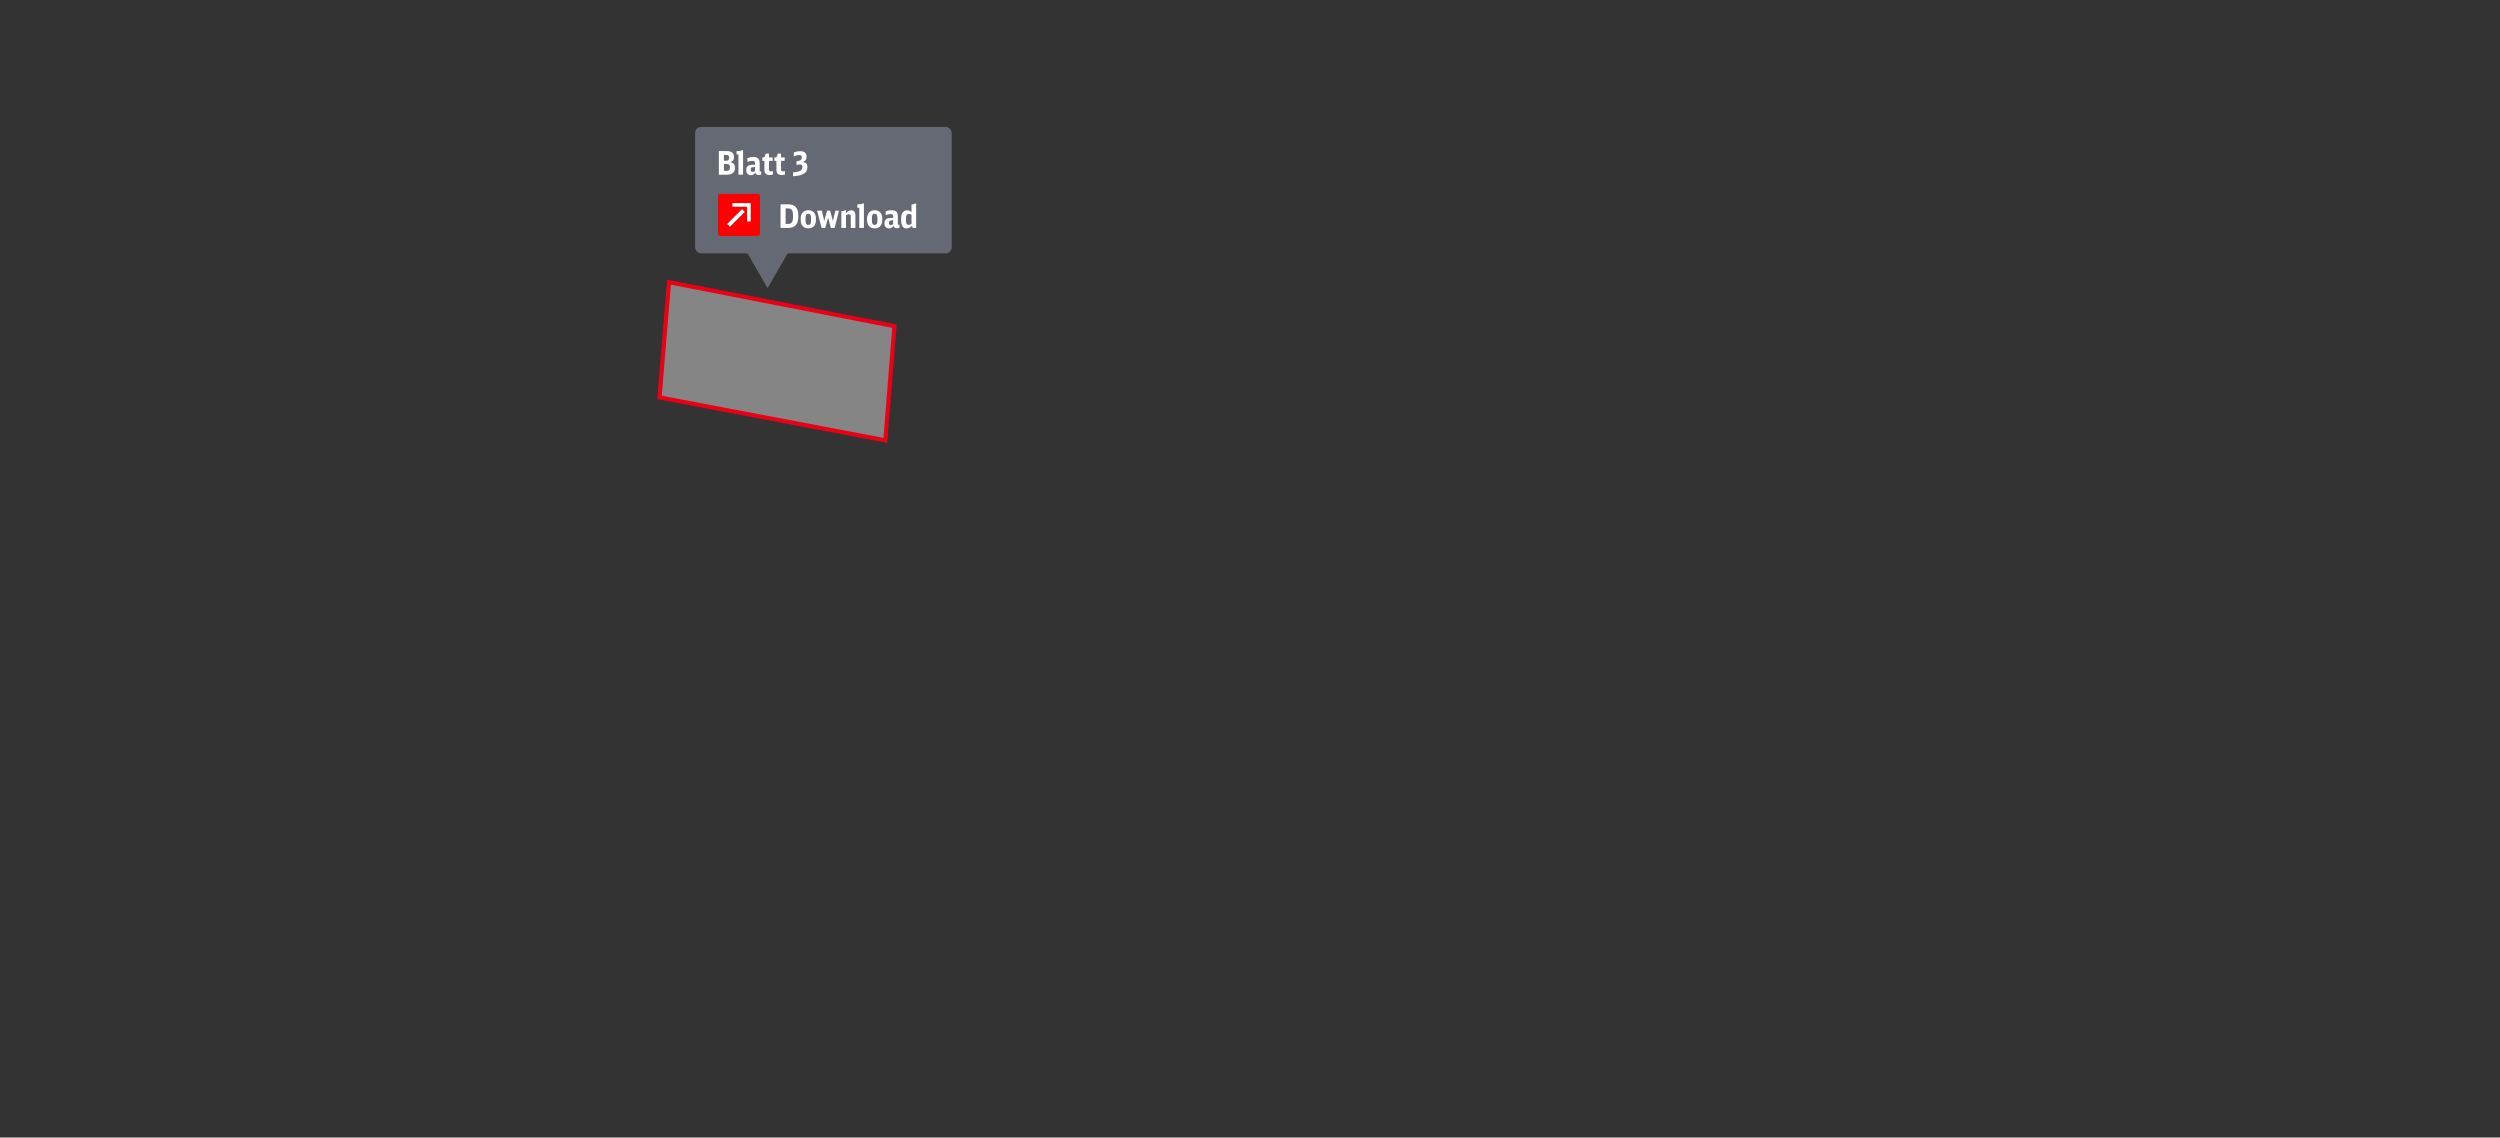 <?xml version="1.0" encoding="UTF-8"?>
<svg id="a" data-name="Ebene 1" xmlns="http://www.w3.org/2000/svg" viewBox="0 0 1200 546">
  <rect x="0" y="0" width="1200" height="546" fill="#333333" stroke="none"/>
  <g>
    <rect x="333.64" y="60.92" width="123.19" height="60.68" rx="2.85" ry="2.85" fill="#646973"/>
    <g>
      <path d="M345.05,72.52h3.71c2.43,0,3.56,.9,3.56,2.9,0,1.31-.44,1.93-1.7,2.43,1.51,.33,2.17,1.15,2.17,2.78,0,2.15-1.36,3.23-4.07,3.23h-3.67v-11.34Zm3.6,4.63c.94,0,1.31-.41,1.31-1.42s-.33-1.36-1.26-1.36h-1.22v2.78h1.17Zm-.03,4.87c1.28,0,1.75-.45,1.75-1.67s-.42-1.62-1.64-1.62h-1.25v3.29h1.14Z" fill="#fff"/>
      <path d="M354.46,83.86v-9.72h-.92v-1.62h.64c1.03,0,1.51-.11,1.84-.41h.66v11.74h-2.21Z" fill="#fff"/>
      <path d="M365.38,83.77c-.37,.16-.75,.23-1.18,.23-.89,0-1.42-.36-1.68-1.14-.51,.81-1.22,1.22-2.12,1.22-1.4,0-2.2-.89-2.2-2.45,0-1.25,.44-1.95,1.43-2.29,.62-.2,1.04-.25,2.78-.33v-.62c0-.86-.34-1.19-1.22-1.19-.73,0-1.34,.12-2.43,.51v-1.81c.95-.37,1.79-.55,2.78-.55,2.18,0,3.1,.87,3.1,2.95v3.49c0,.41,.11,.55,.45,.55,.09,0,.17-.02,.3-.06v1.48Zm-2.98-3.63c-1.01,.08-1.04,.08-1.33,.16-.55,.16-.72,.42-.72,1.12,0,.76,.27,1.09,.87,1.09,.42,0,.79-.17,1.17-.53v-1.84Z" fill="#fff"/>
      <path d="M371,83.75c-.44,.19-.97,.28-1.54,.28-1.78,0-2.56-.8-2.56-2.65v-4.16h-.98v-1.64h.17c.75,0,1.04-.25,1.25-1.06l.19-.79h1.59v1.86h1.75v1.64h-1.75v3.96c0,.81,.23,1.08,.94,1.08,.31,0,.55-.05,.95-.19v1.68Z" fill="#fff"/>
      <path d="M376.78,83.75c-.44,.19-.97,.28-1.54,.28-1.78,0-2.56-.8-2.56-2.65v-4.16h-.98v-1.64h.17c.75,0,1.04-.25,1.25-1.06l.19-.79h1.59v1.86h1.75v1.64h-1.75v3.96c0,.81,.23,1.08,.94,1.08,.31,0,.55-.05,.95-.19v1.68Z" fill="#fff"/>
      <path d="M380.7,82.74c1.29-.09,2.21-.26,2.98-.56,1.11-.44,1.51-1,1.51-2.06,0-.83-.39-1.19-1.28-1.19-.37,0-.73,.05-1.59,.2v-1.68l.59-.11c1.53-.31,1.95-.7,1.95-1.78,0-.81-.39-1.14-1.33-1.14-.76,0-1.48,.19-2.51,.69v-1.84c.95-.48,1.93-.7,3.01-.7,2.11,0,3.13,.87,3.13,2.7,0,1.29-.44,1.92-1.75,2.5,1.53,.25,2.15,.92,2.15,2.35,0,2.87-1.98,4.16-6.88,4.48v-1.86Z" fill="#fff"/>
    </g>
    <g>
      <path d="M374.67,98.08h3.63c3.26,0,4.88,1.73,4.88,5.24v.83c0,3.43-1.68,5.27-4.83,5.27h-3.68v-11.34Zm3.6,9.42c1.68,0,2.37-.94,2.37-3.23v-1.03c0-2.34-.67-3.21-2.43-3.21h-1.11v7.47h1.17Z" fill="#fff"/>
      <path d="M384.34,104.92c0-2.51,1.36-4.01,3.65-4.01s3.65,1.5,3.65,4.01v.7c0,2.51-1.36,4.01-3.65,4.01s-3.65-1.5-3.65-4.01v-.7Zm4.97-.28c0-1.42-.42-2.07-1.33-2.07s-1.33,.66-1.33,2.07v1.26c0,1.42,.42,2.07,1.33,2.07s1.33-.66,1.33-2.07v-1.26Z" fill="#fff"/>
      <path d="M392.22,101.13h2.28l1.12,4.96,1.4-4.96h1.45l1.33,4.96,1.14-4.96h1.79l-2.12,8.28h-1.79l-1.33-4.93-1.39,4.93h-1.73l-2.15-8.28Z" fill="#fff"/>
      <path d="M403.86,101.38c.86-.02,1.43-.19,1.7-.48h.51v1.39c.87-.95,1.62-1.34,2.59-1.34,1.25,0,1.93,.83,1.93,2.31v6.16h-2.21v-5.61c0-.65-.28-.95-.89-.95-.45,0-.81,.11-1.42,.45v6.11h-2.21v-8.03Z" fill="#fff"/>
      <path d="M412.46,109.42v-9.72h-.92v-1.62h.64c1.03,0,1.51-.11,1.84-.41h.66v11.74h-2.21Z" fill="#fff"/>
      <path d="M416.19,104.92c0-2.51,1.36-4.01,3.65-4.01s3.65,1.5,3.65,4.01v.7c0,2.51-1.36,4.01-3.65,4.01s-3.65-1.5-3.65-4.01v-.7Zm4.97-.28c0-1.42-.42-2.07-1.33-2.07s-1.33,.66-1.33,2.07v1.26c0,1.42,.42,2.07,1.33,2.07s1.33-.66,1.33-2.07v-1.26Z" fill="#fff"/>
      <path d="M431.71,109.32c-.37,.16-.75,.23-1.18,.23-.89,0-1.42-.36-1.68-1.14-.51,.81-1.22,1.22-2.12,1.22-1.4,0-2.2-.89-2.2-2.45,0-1.25,.44-1.95,1.43-2.29,.62-.2,1.04-.25,2.78-.33v-.62c0-.86-.34-1.19-1.22-1.19-.73,0-1.34,.12-2.43,.51v-1.81c.95-.37,1.79-.55,2.78-.55,2.18,0,3.1,.87,3.1,2.95v3.49c0,.41,.11,.55,.45,.55,.09,0,.17-.02,.3-.06v1.48Zm-2.98-3.63c-1.01,.08-1.04,.08-1.33,.16-.55,.16-.72,.42-.72,1.12,0,.76,.27,1.09,.87,1.09,.42,0,.79-.17,1.17-.53v-1.84Z" fill="#fff"/>
      <path d="M437.53,98.14c.86-.02,1.42-.19,1.7-.48h.51v11.76h-1.65l-.36-1.06c-.9,.92-1.62,1.28-2.56,1.28-1.73,0-2.62-1.33-2.62-3.91v-.81c0-1.25,.2-2.15,.64-2.79,.51-.76,1.28-1.17,2.23-1.17,.81,0,1.43,.25,2.11,.83v-3.63Zm0,4.96c-.47-.28-.83-.39-1.29-.39-.95,0-1.37,.64-1.37,2.1v.98c0,1.54,.36,2.14,1.26,2.14,.5,0,.89-.14,1.4-.51v-4.32Z" fill="#fff"/>
    </g>
    <polygon points="352.6 110.89 368.43 138.3 384.26 110.89 352.6 110.89" fill="#646973"/>
    <g>
      <rect x="344.63" y="93.08" width="20.16" height="20.16" rx="1" ry="1" fill="red"/>
      <g>
        <rect x="348.23" y="103.67" width="10.08" height="1.89" transform="translate(29.5 280.44) rotate(-45)" fill="#fff"/>
        <polygon points="351.56 97.49 351.56 99.25 358.62 99.25 358.62 106.31 360.38 106.31 360.38 97.49 351.56 97.49" fill="#fff"/>
      </g>
    </g>
  </g>
  <polygon points="424.97 211.37 316.56 190.76 321.15 135.46 429.33 156.58 424.97 211.37" fill="#fff" opacity=".4"/>
  <polygon points="424.97 211.37 316.56 190.76 321.15 135.46 429.33 156.58 424.97 211.37" fill="none" stroke="#ec0016" stroke-miterlimit="10" stroke-width="2"/>
</svg>